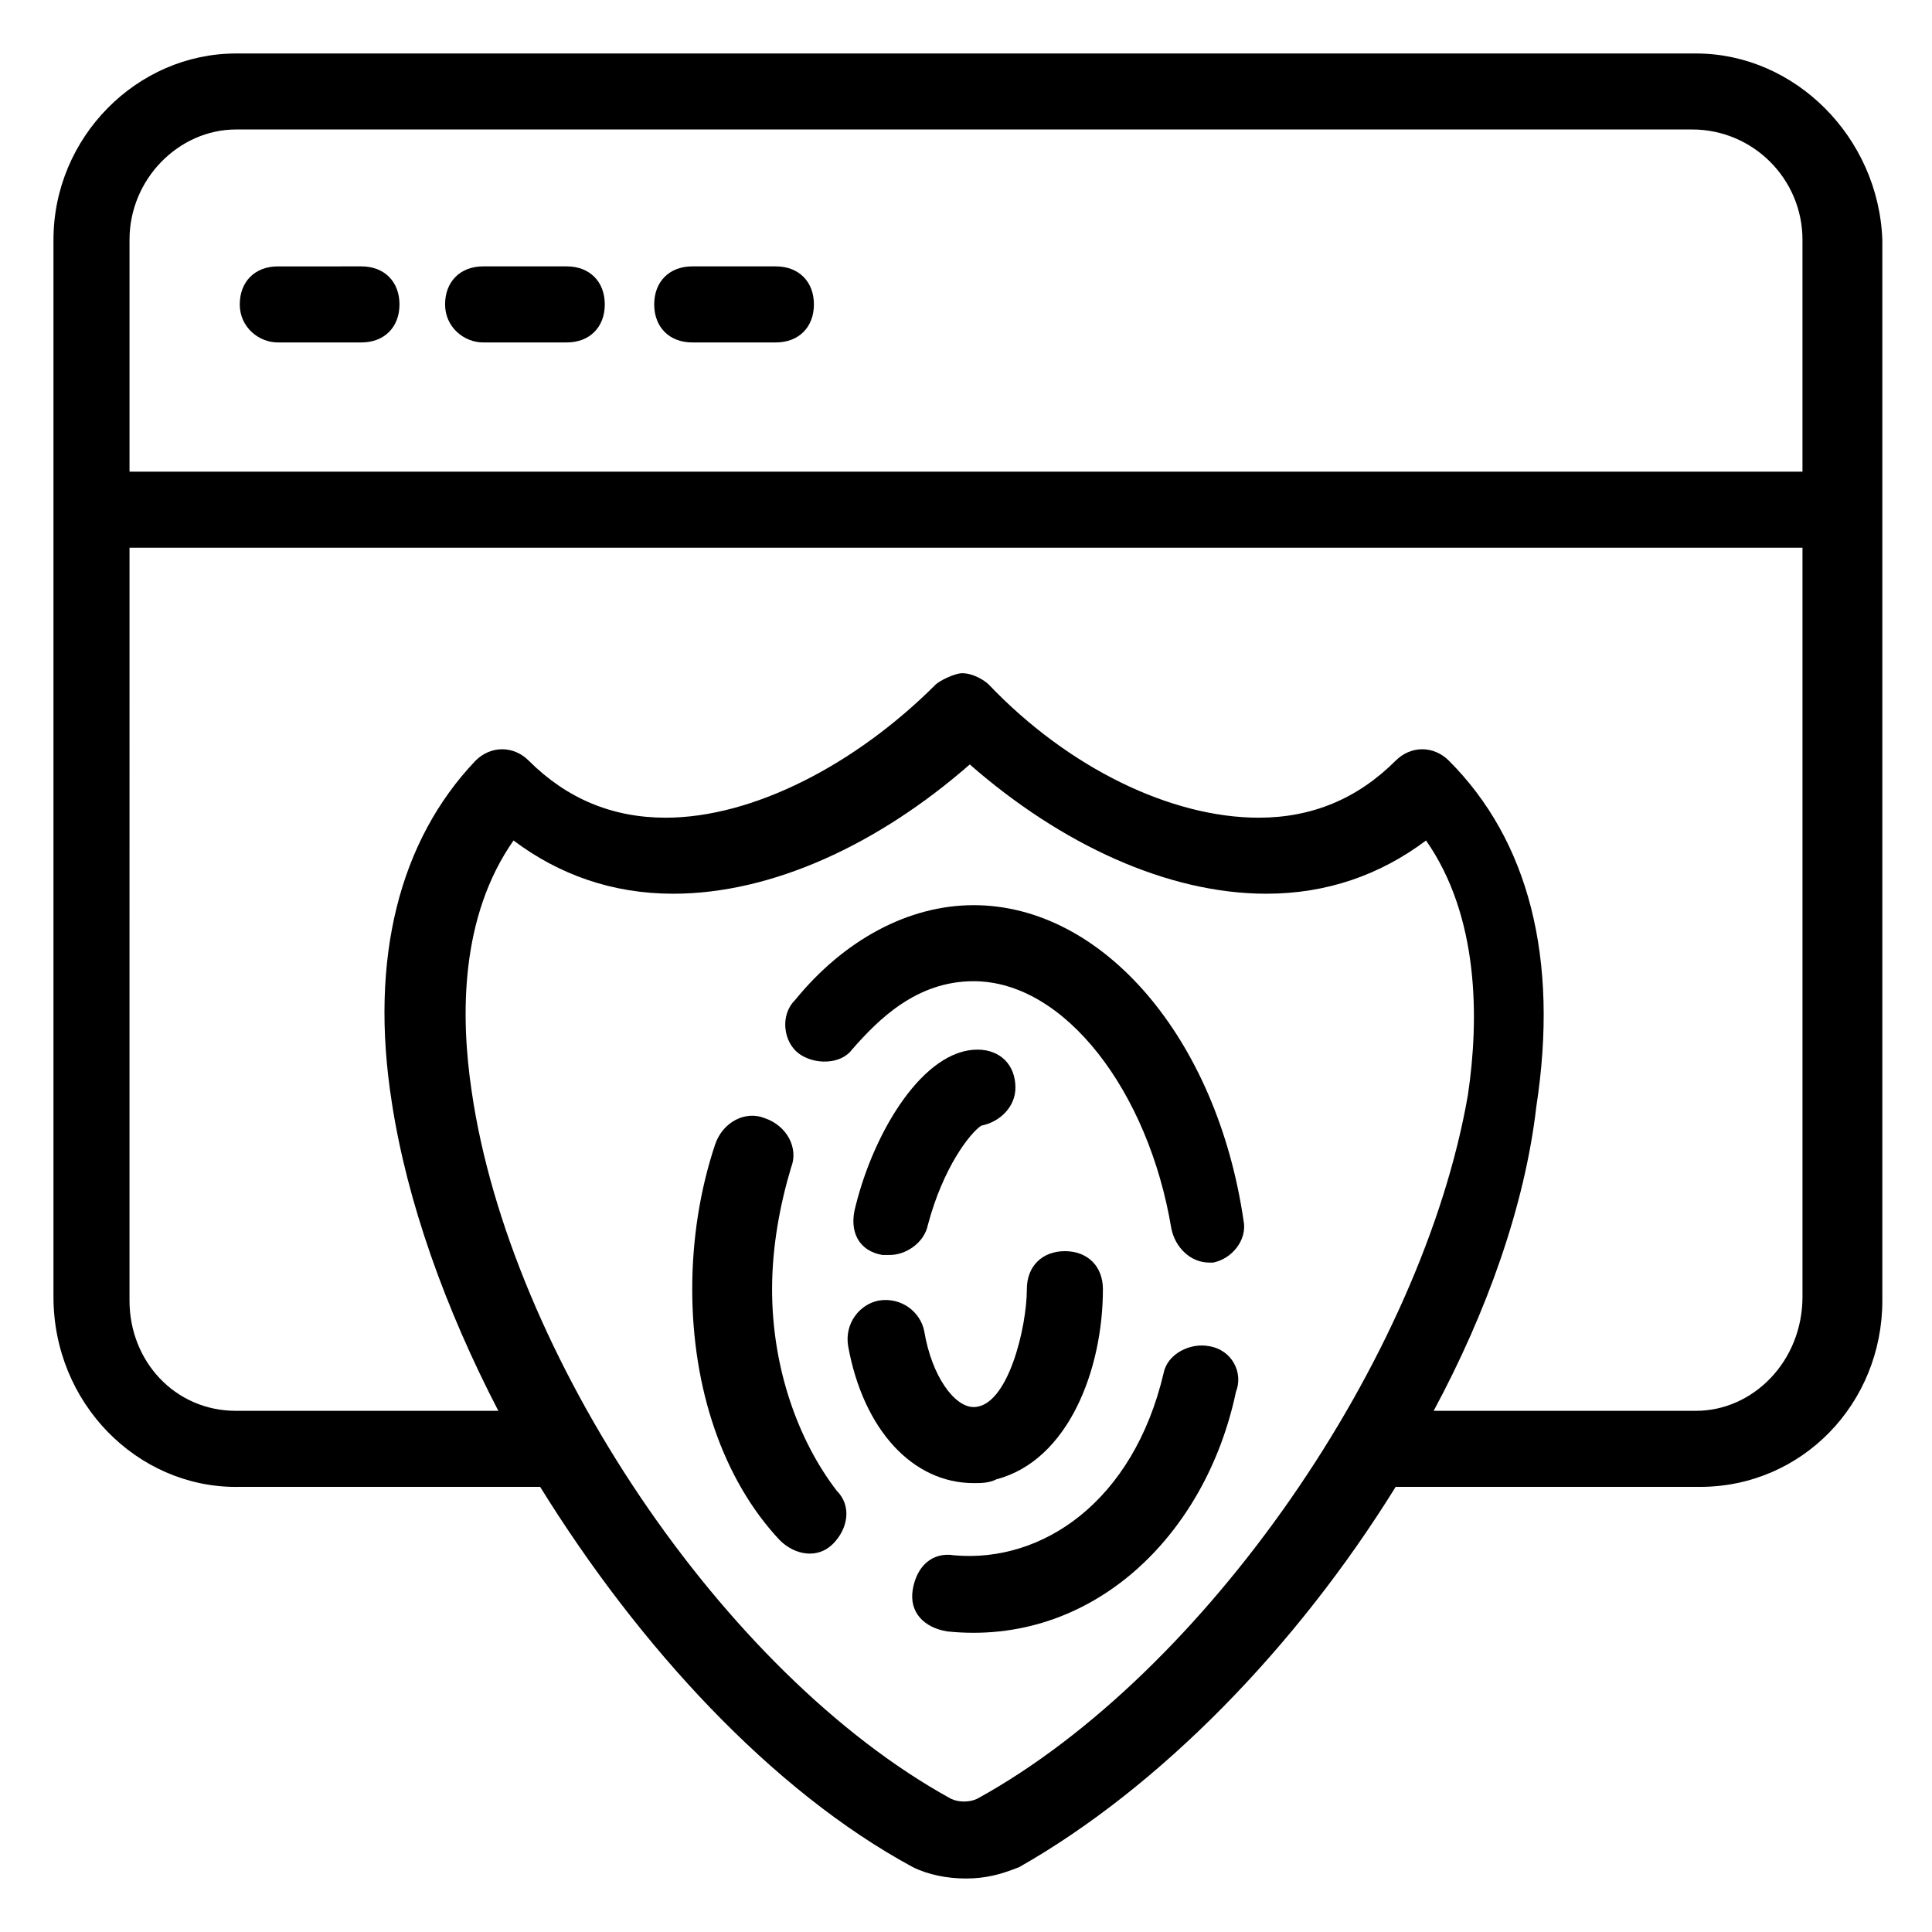<?xml version="1.0" encoding="UTF-8"?>
<!-- Uploaded to: SVG Repo, www.svgrepo.com, Generator: SVG Repo Mixer Tools -->
<svg fill="#000000" width="800px" height="800px" version="1.1" viewBox="144 144 512 512" xmlns="http://www.w3.org/2000/svg">
 <g>
  <path d="m217.62 234.75h22.168c6.047 0 10.078-4.031 10.078-10.078s-4.031-10.078-10.078-10.078l-22.168 0.004c-6.047 0-10.078 4.031-10.078 10.078 0 6.043 5.039 10.074 10.078 10.074z"/>
  <path d="m272.03 234.75h22.168c6.047 0 10.078-4.031 10.078-10.078s-4.031-10.078-10.078-10.078h-22.168c-6.047 0-10.078 4.031-10.078 10.078s5.039 10.078 10.078 10.078z"/>
  <path d="m327.45 234.75h22.168c6.047 0 10.078-4.031 10.078-10.078s-4.031-10.078-10.078-10.078h-22.168c-6.047 0-10.078 4.031-10.078 10.078 0.004 6.047 4.031 10.078 10.078 10.078z"/>
  <path d="m206.54 538.04h80.609c26.199 42.32 61.465 80.609 98.746 100.76 4.031 2.016 9.07 3.023 14.109 3.023s9.07-1.008 14.105-3.023c37.281-21.16 73.555-58.441 99.754-100.76h80.609c27.207 0 48.367-22.168 48.367-49.375v-281.12c-1.008-27.207-23.176-49.371-49.375-49.371h-386.93c-26.199 0-48.363 22.164-48.363 49.371v280.12c0 28.215 22.164 50.383 48.363 50.383zm196.48 82.625c-2.016 1.008-5.039 1.008-7.055 0-60.453-33.254-116.88-117.89-126.96-187.42-3.023-20.152-3.023-46.352 11.082-66.504 12.09 9.07 26.199 14.105 42.32 14.105 26.199 0 54.41-13.098 78.594-34.258 24.184 21.16 52.395 34.258 78.594 34.258 16.121 0 30.23-5.039 42.32-14.105 14.105 20.152 14.105 47.359 11.082 67.512-12.086 69.527-69.523 153.16-129.98 186.41zm190.44-102.78h-69.527c14.105-26.199 24.184-54.41 27.207-80.609 6.047-39.297-2.016-70.535-23.176-91.691-4.031-4.031-10.078-4.031-14.105 0-10.078 10.078-22.168 15.113-36.273 15.113-23.176 0-50.383-13.098-71.539-35.266-1.008-1.008-4.031-3.023-7.055-3.023-2.016 0-6.047 2.016-7.055 3.023-21.16 21.16-48.367 35.266-71.539 35.266-14.105 0-26.199-5.039-36.273-15.113-4.031-4.031-10.078-4.031-14.105 0-20.152 21.16-28.215 52.395-22.168 90.688 4.031 26.199 14.105 54.41 28.215 81.617l-69.531-0.004c-16.121 0-28.215-13.098-28.215-29.223l0.004-199.51h443.35v198.5c0 17.129-13.102 30.23-28.215 30.23zm-386.93-339.57h385.92c16.121 0 29.223 13.098 29.223 29.219v61.465h-443.35v-61.465c0-16.121 13.098-29.219 28.211-29.219z"/>
  <path d="m348.61 485.64c0-11.082 2.016-22.168 5.039-32.242 2.016-5.039-1.008-11.082-7.055-13.098-5.039-2.016-11.082 1.008-13.098 7.055-4.031 12.09-6.047 25.191-6.047 38.289 0 26.199 8.062 50.383 23.176 66.504 4.031 4.031 10.078 5.039 14.105 1.008 4.031-4.031 5.039-10.078 1.008-14.105-10.074-13.105-17.129-32.25-17.129-53.41z"/>
  <path d="m464.48 500.76c-5.039-1.008-11.082 2.016-12.09 7.055-8.062 34.258-32.242 50.383-55.418 48.367-6.047-1.008-10.078 3.023-11.082 9.07-1.008 6.047 3.023 10.078 9.07 11.082 38.289 4.031 68.52-25.191 76.578-63.48 2.012-5.043-1.012-11.086-7.059-12.094z"/>
  <path d="m402.02 383.88c-17.129 0-34.258 9.07-47.359 25.191-4.031 4.031-3.023 11.082 1.008 14.105s11.082 3.023 14.105-1.008c7.055-8.062 17.129-18.137 32.242-18.137 24.184 0 46.352 29.223 52.395 65.496 1.008 5.039 5.039 9.07 10.078 9.07h1.008c5.039-1.008 9.07-6.047 8.062-11.082-7.055-48.367-37.281-83.637-71.539-83.637z"/>
  <path d="m377.83 476.58h2.016c4.031 0 9.07-3.023 10.078-8.062 4.031-15.113 11.082-24.184 14.105-26.199 5.039-1.008 9.07-5.039 9.07-10.078 0-6.047-4.031-10.078-10.078-10.078-14.105 0-27.207 21.16-32.242 41.312-2.019 7.059 1.004 12.098 7.051 13.105z"/>
  <path d="m402.02 537.04c2.016 0 4.031 0 6.047-1.008 19.145-5.039 28.215-29.223 28.215-50.383 0-6.047-4.031-10.078-10.078-10.078s-10.078 4.031-10.078 10.078c0 10.078-5.039 31.234-14.105 31.234-5.039 0-11.082-8.062-13.098-20.152-1.008-5.039-6.047-9.07-12.09-8.062-5.039 1.008-9.07 6.047-8.062 12.09 4.027 22.176 17.125 36.281 33.25 36.281z"/>
 </g>
</svg>